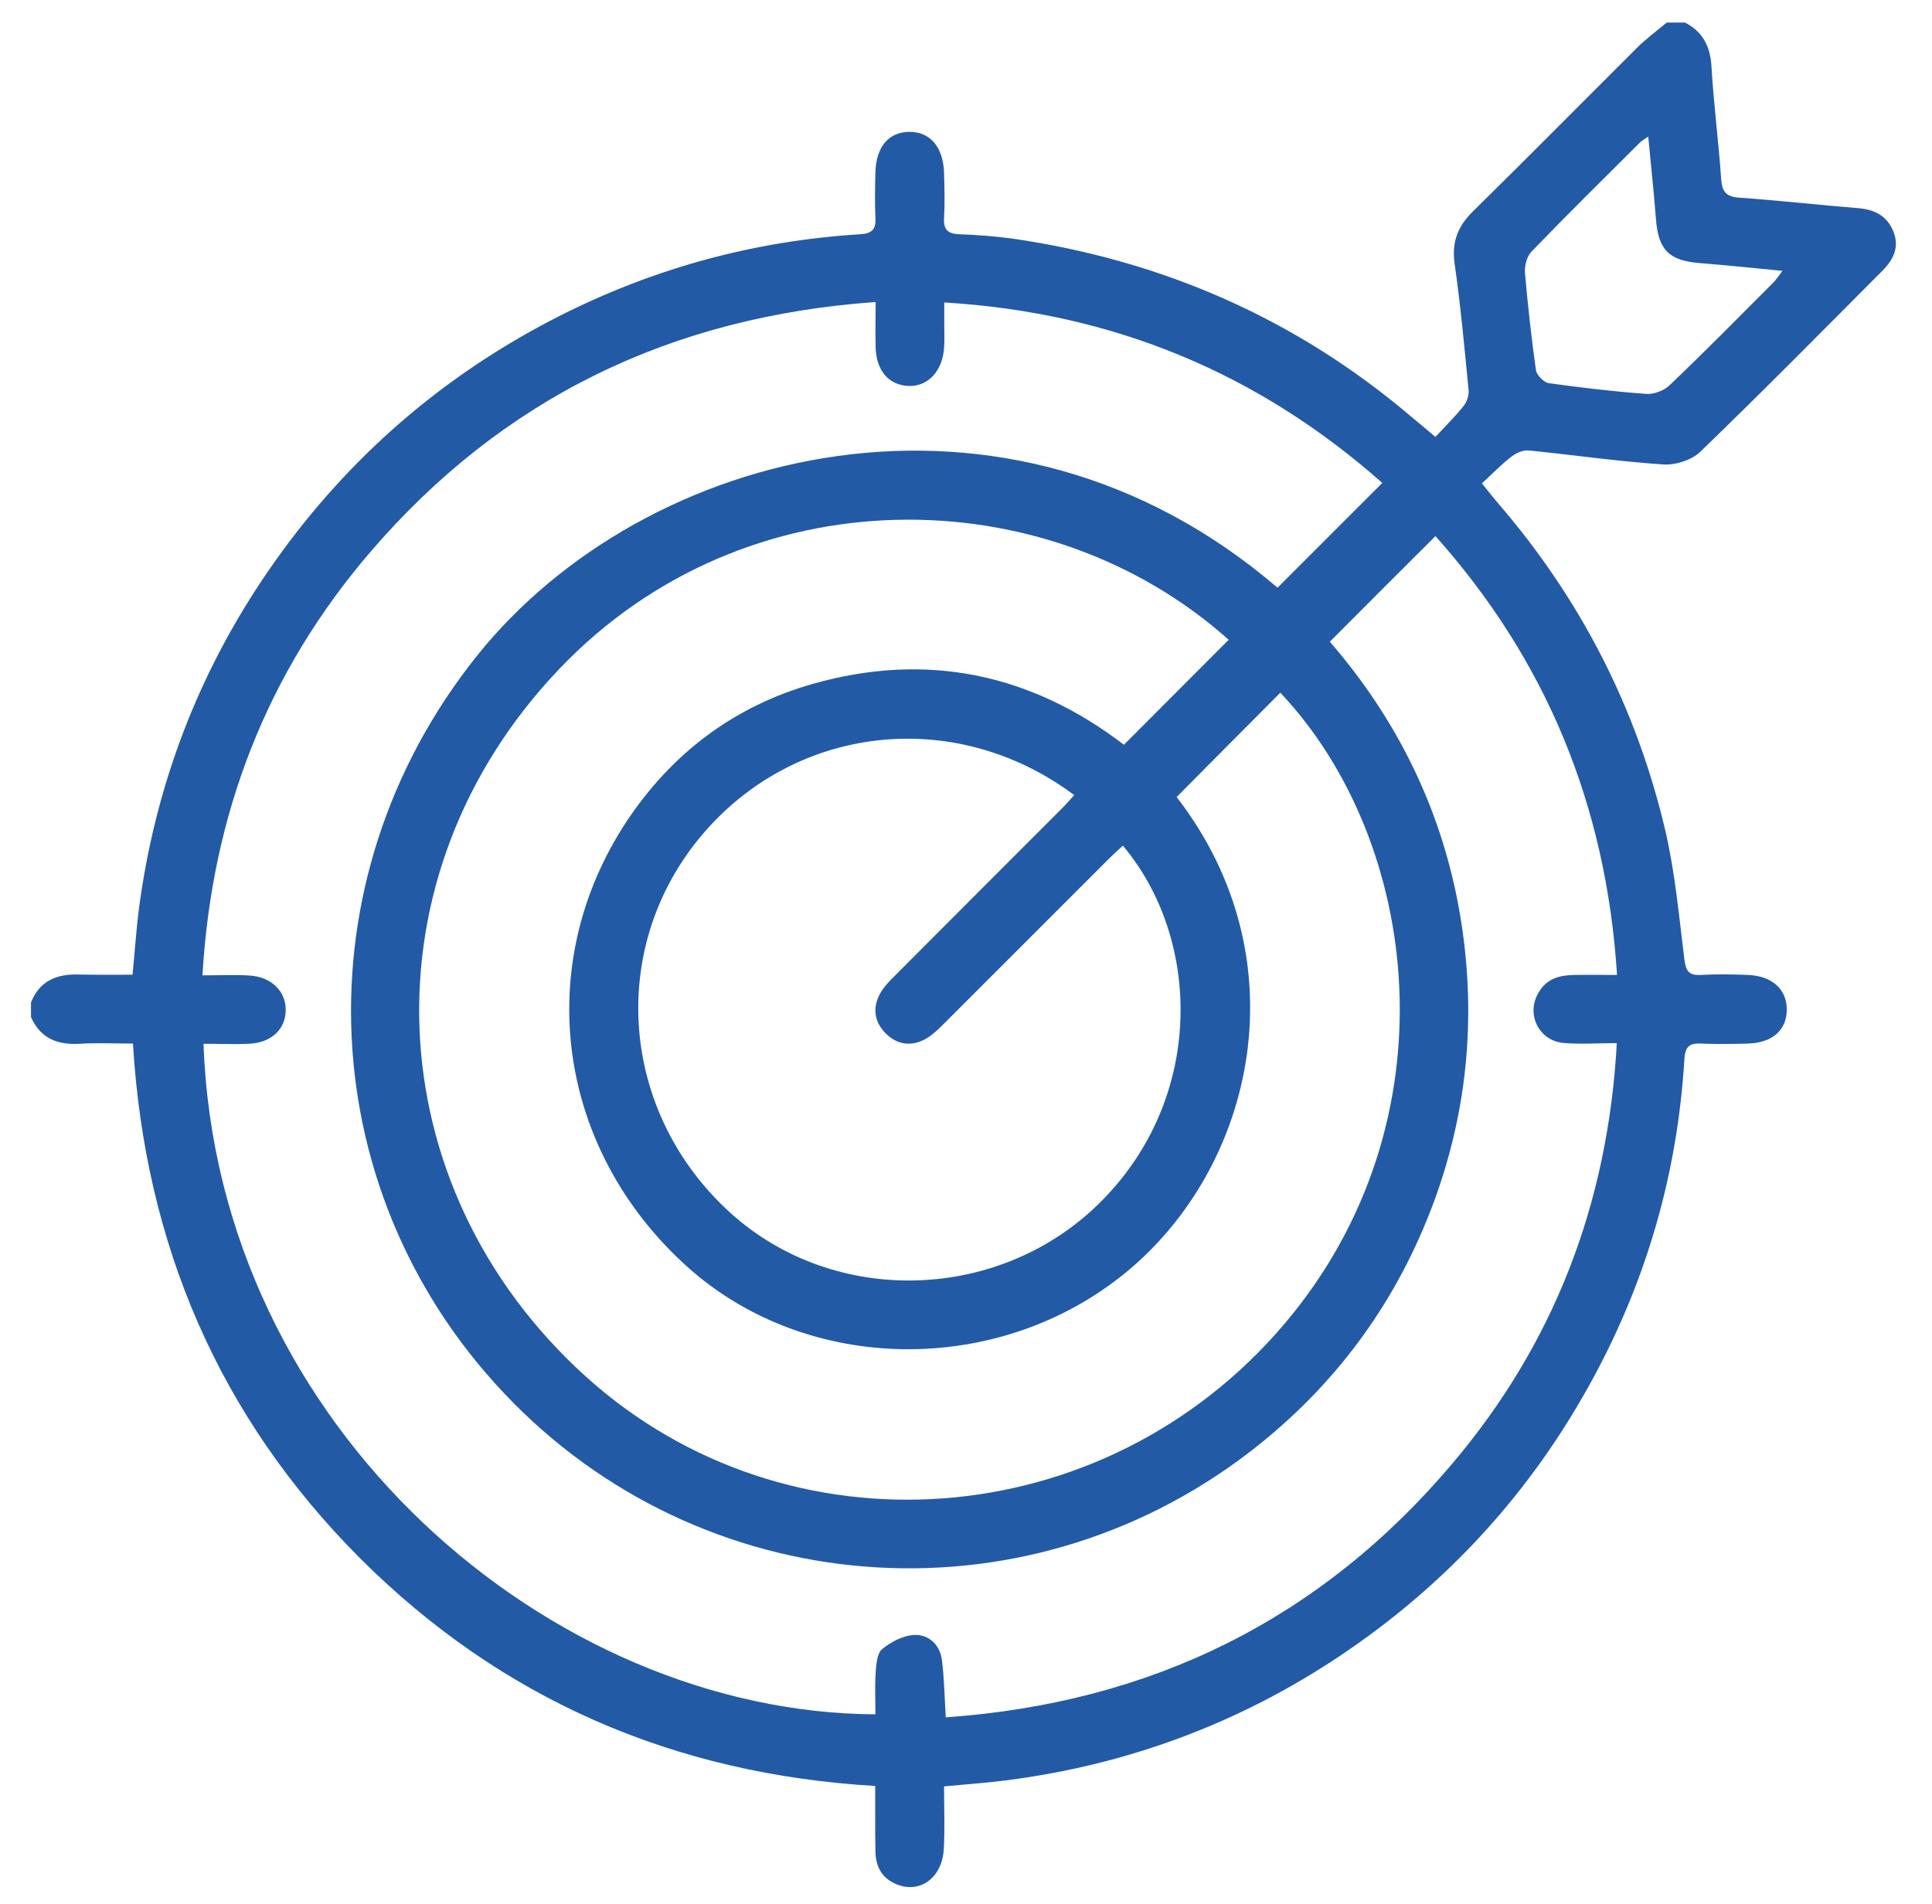 <?xml version="1.0" encoding="utf-8"?>
<!-- Generator: Adobe Illustrator 22.1.0, SVG Export Plug-In . SVG Version: 6.00 Build 0)  -->
<svg version="1.1" id="Camada_1" xmlns="http://www.w3.org/2000/svg" xmlns:xlink="http://www.w3.org/1999/xlink" x="0px" y="0px"
	 width="898px" height="885px" viewBox="0 0 898 885" style="enable-background:new 0 0 898 885;" xml:space="preserve">
<style type="text/css">
	.st0{fill:#235AA6;}
</style>
<g>
	<g id="XMLID_1_">
		<g>
			<path class="st0" d="M880,107.5c3,7.3,0.1,13.2-5,18.3c-28.1,28.2-56,56.5-84.7,84.2c-4,3.9-11.6,6.3-17.3,5.9
				c-20.8-1.4-41.5-4.4-62.3-6.5c-2.6-0.3-5.9,1.1-8.1,2.8c-4.7,3.6-8.8,7.9-13.8,12.5c2.9,3.6,5.1,6.4,7.4,9.1
				c38.3,44.4,64.4,95.1,77.8,152.1c4.6,19.7,6.4,40,8.9,60.1c0.7,5.3,2,7.5,7.6,7.2c7.3-0.4,14.7-0.3,22,0c11.3,0.5,18,6.7,18,16.1
				c0,9.5-6.7,15.5-18.1,15.8c-7.3,0.2-14.7,0.3-22,0c-5.6-0.3-7.2,2-7.5,7.4c-3.2,52.6-17.4,102.1-42.5,148.3
				c-28.5,52.6-67.7,95.5-117.4,128.8c-47.2,31.6-99.1,50.8-155.4,58c-9.2,1.2-18.4,1.8-28.8,2.8c0,9.8,0.4,19.4-0.1,28.8
				c-0.6,13.6-11,21.2-22,16.7c-6.8-2.8-9.7-8.2-9.8-15.4c-0.1-5.1-0.1-10.2-0.1-15.2c0-4.7,0-9.5,0-15.1
				c-93.6-5.5-173.8-40.3-239.5-105.9C102,658.8,67.4,578.7,61.8,485.1c-8.6,0-16.7-0.4-24.8,0.1c-10.3,0.6-18.2-2.5-22.6-12.4
				c0-2.3,0-4.5,0-6.8c4-10.1,12-13.3,22.2-13c8.3,0.2,16.7,0.1,25,0.1c1.1-11,1.7-20.6,2.9-30.1c7.5-57.5,27.6-110.3,60.4-157.9
				c33.7-48.9,76.9-87.5,129.5-115.3c45.5-24,93.9-37.7,145.3-40.9c5.5-0.3,7.5-2.2,7.2-7.6c-0.3-7-0.2-14.1,0-21.2
				c0.3-11.9,6.2-18.8,15.9-18.8c9.6,0,15.6,7.1,16,19c0.2,7,0.4,14.1,0,21.1c-0.3,5.6,1.9,7.3,7.3,7.5c8.1,0.3,16.4,0.9,24.4,2
				c69.7,10.1,131.9,37.2,185.7,83c3.4,2.9,6.8,5.6,11,9.2c4.8-5.2,9.3-9.6,13.1-14.4c1.5-1.9,2.6-5,2.3-7.4
				c-1.9-19.6-3.7-39.3-6.5-58.8c-1.4-10,1.5-17.3,8.5-24.2c25.5-25.1,50.7-50.6,76.1-75.9c4.3-4.3,9.3-8,14-11.9c2.8,0,5.6,0,8.5,0
				c8.3,4.3,11.7,11,12.3,20.4c1,17.4,3.3,34.8,4.5,52.3c0.4,5.9,2.3,8.3,8.5,8.7c18.6,1.3,37.1,3.4,55.6,4.9
				C871.5,97.5,877.1,100.4,880,107.5z M824.2,131.4c1.4-1.4,2.5-3.2,4.3-5.5c-13.6-1.3-25.9-2.6-38.3-3.6
				c-14.4-1.1-19.4-6.1-20.5-20.4c-1-12.5-2.3-25-3.6-38.4c-1.9,1.3-2.8,1.8-3.6,2.5c-17,16.9-34,33.7-50.7,51
				c-2.1,2.2-3.2,6.5-3,9.7c1.3,15.1,3,30.3,5.1,45.3c0.3,2.3,3.6,5.7,5.9,6.1c15,2.1,30.2,3.9,45.3,5c3.6,0.3,8.3-1.5,10.9-4
				C792.5,163.4,808.3,147.3,824.2,131.4z M731.9,453.2c6.3-0.1,12.7,0,19.7,0c-5-79-33.1-146.5-84.4-204
				c-16.7,16.7-32.7,32.6-49.1,49.1c30.7,35.4,51.3,76.6,59.9,123.3c8.5,46.7,4.9,92.6-11.6,137.3C649.8,603.6,623,641,586,670.9
				c-105.4,85.1-254.5,75-347.3-18.7c-94.4-95.3-100.7-243-16.8-347.6c77.5-96.7,245.5-139.9,371.9-31.4
				c16.1-16.1,32.2-32.2,48.7-48.7c-57.6-51-125.1-79.2-203.6-83.9c0,4.4,0,7.8,0,11.1c0,3.4,0.2,6.8-0.1,10.1
				c-0.8,10.9-7.6,18-16.6,17.6c-9.1-0.4-14.9-7.1-15.2-17.9c-0.2-6.7,0-13.4,0-21.1c-95.1,6.7-173.4,44.7-234.7,116
				c-48.3,56.2-73.8,122-78.2,197c8.2,0,15.3-0.4,22.3,0.1c10,0.8,16.4,7.4,16.4,15.9c0,9.1-6.7,15.4-17.3,15.8
				c-6.9,0.3-13.9,0-20.9,0c6.3,179.1,161.9,311,312.3,311.7c0-6.4-0.3-12.9,0.1-19.3c0.3-3.8,0.6-9,3-11c4.2-3.4,10-6.5,15.2-6.6
				c6.5-0.2,11.7,4.6,12.6,11.6c1.1,8.6,1.2,17.2,1.8,26.7c95.3-6.7,174.1-45.4,235.4-117.9c47.3-55.8,72.4-120.9,76.5-195.5
				c-9.3,0-17.2,0.6-25-0.1c-11.5-1.2-17.3-13.7-11.3-23.5C719,454.7,725.2,453.3,731.9,453.2z M597.1,615.3
				c79.7-94.1,63.1-224.4-2-293.3c-16,16.1-32.1,32.2-48.2,48.5c58.3,75.3,36.4,171.8-23.6,221c-59.1,48.5-148,47.5-203.8-2.6
				c-60.7-54.6-72.5-139.9-28.3-207c21-31.7,50-53.6,86.6-64c52.8-15,101.4-4.8,144.6,28.3c16.5-16.6,32.5-32.5,48.7-48.8
				c-85.1-76-224.5-77.1-310.9,13.3c-92,96.2-85.9,240.5,12,329.1C366.1,724.7,513.2,714.3,597.1,615.3z M512,558.3
				c48.4-48.8,46.1-122.3,9.9-165.2c-2.2,2.1-4.5,4.1-6.6,6.2c-25.5,25.5-51.1,51.1-76.6,76.6c-2.6,2.6-5.3,5.2-8.4,7
				c-6.6,3.7-13.3,2.8-18.6-2.5c-5.3-5.3-6.3-11.9-2.6-18.6c1.7-3.1,4.4-5.8,7-8.4c25.7-25.8,51.4-51.5,77.2-77.3
				c2.1-2.1,4-4.3,6-6.5c-55.7-41.6-130.7-32.7-174,19.7c-43.1,52.3-36.9,128.2,14.2,174.5C388.1,607.8,465.4,605.3,512,558.3z"/>
		</g>
		<g>
		</g>
	</g>
</g>
</svg>
